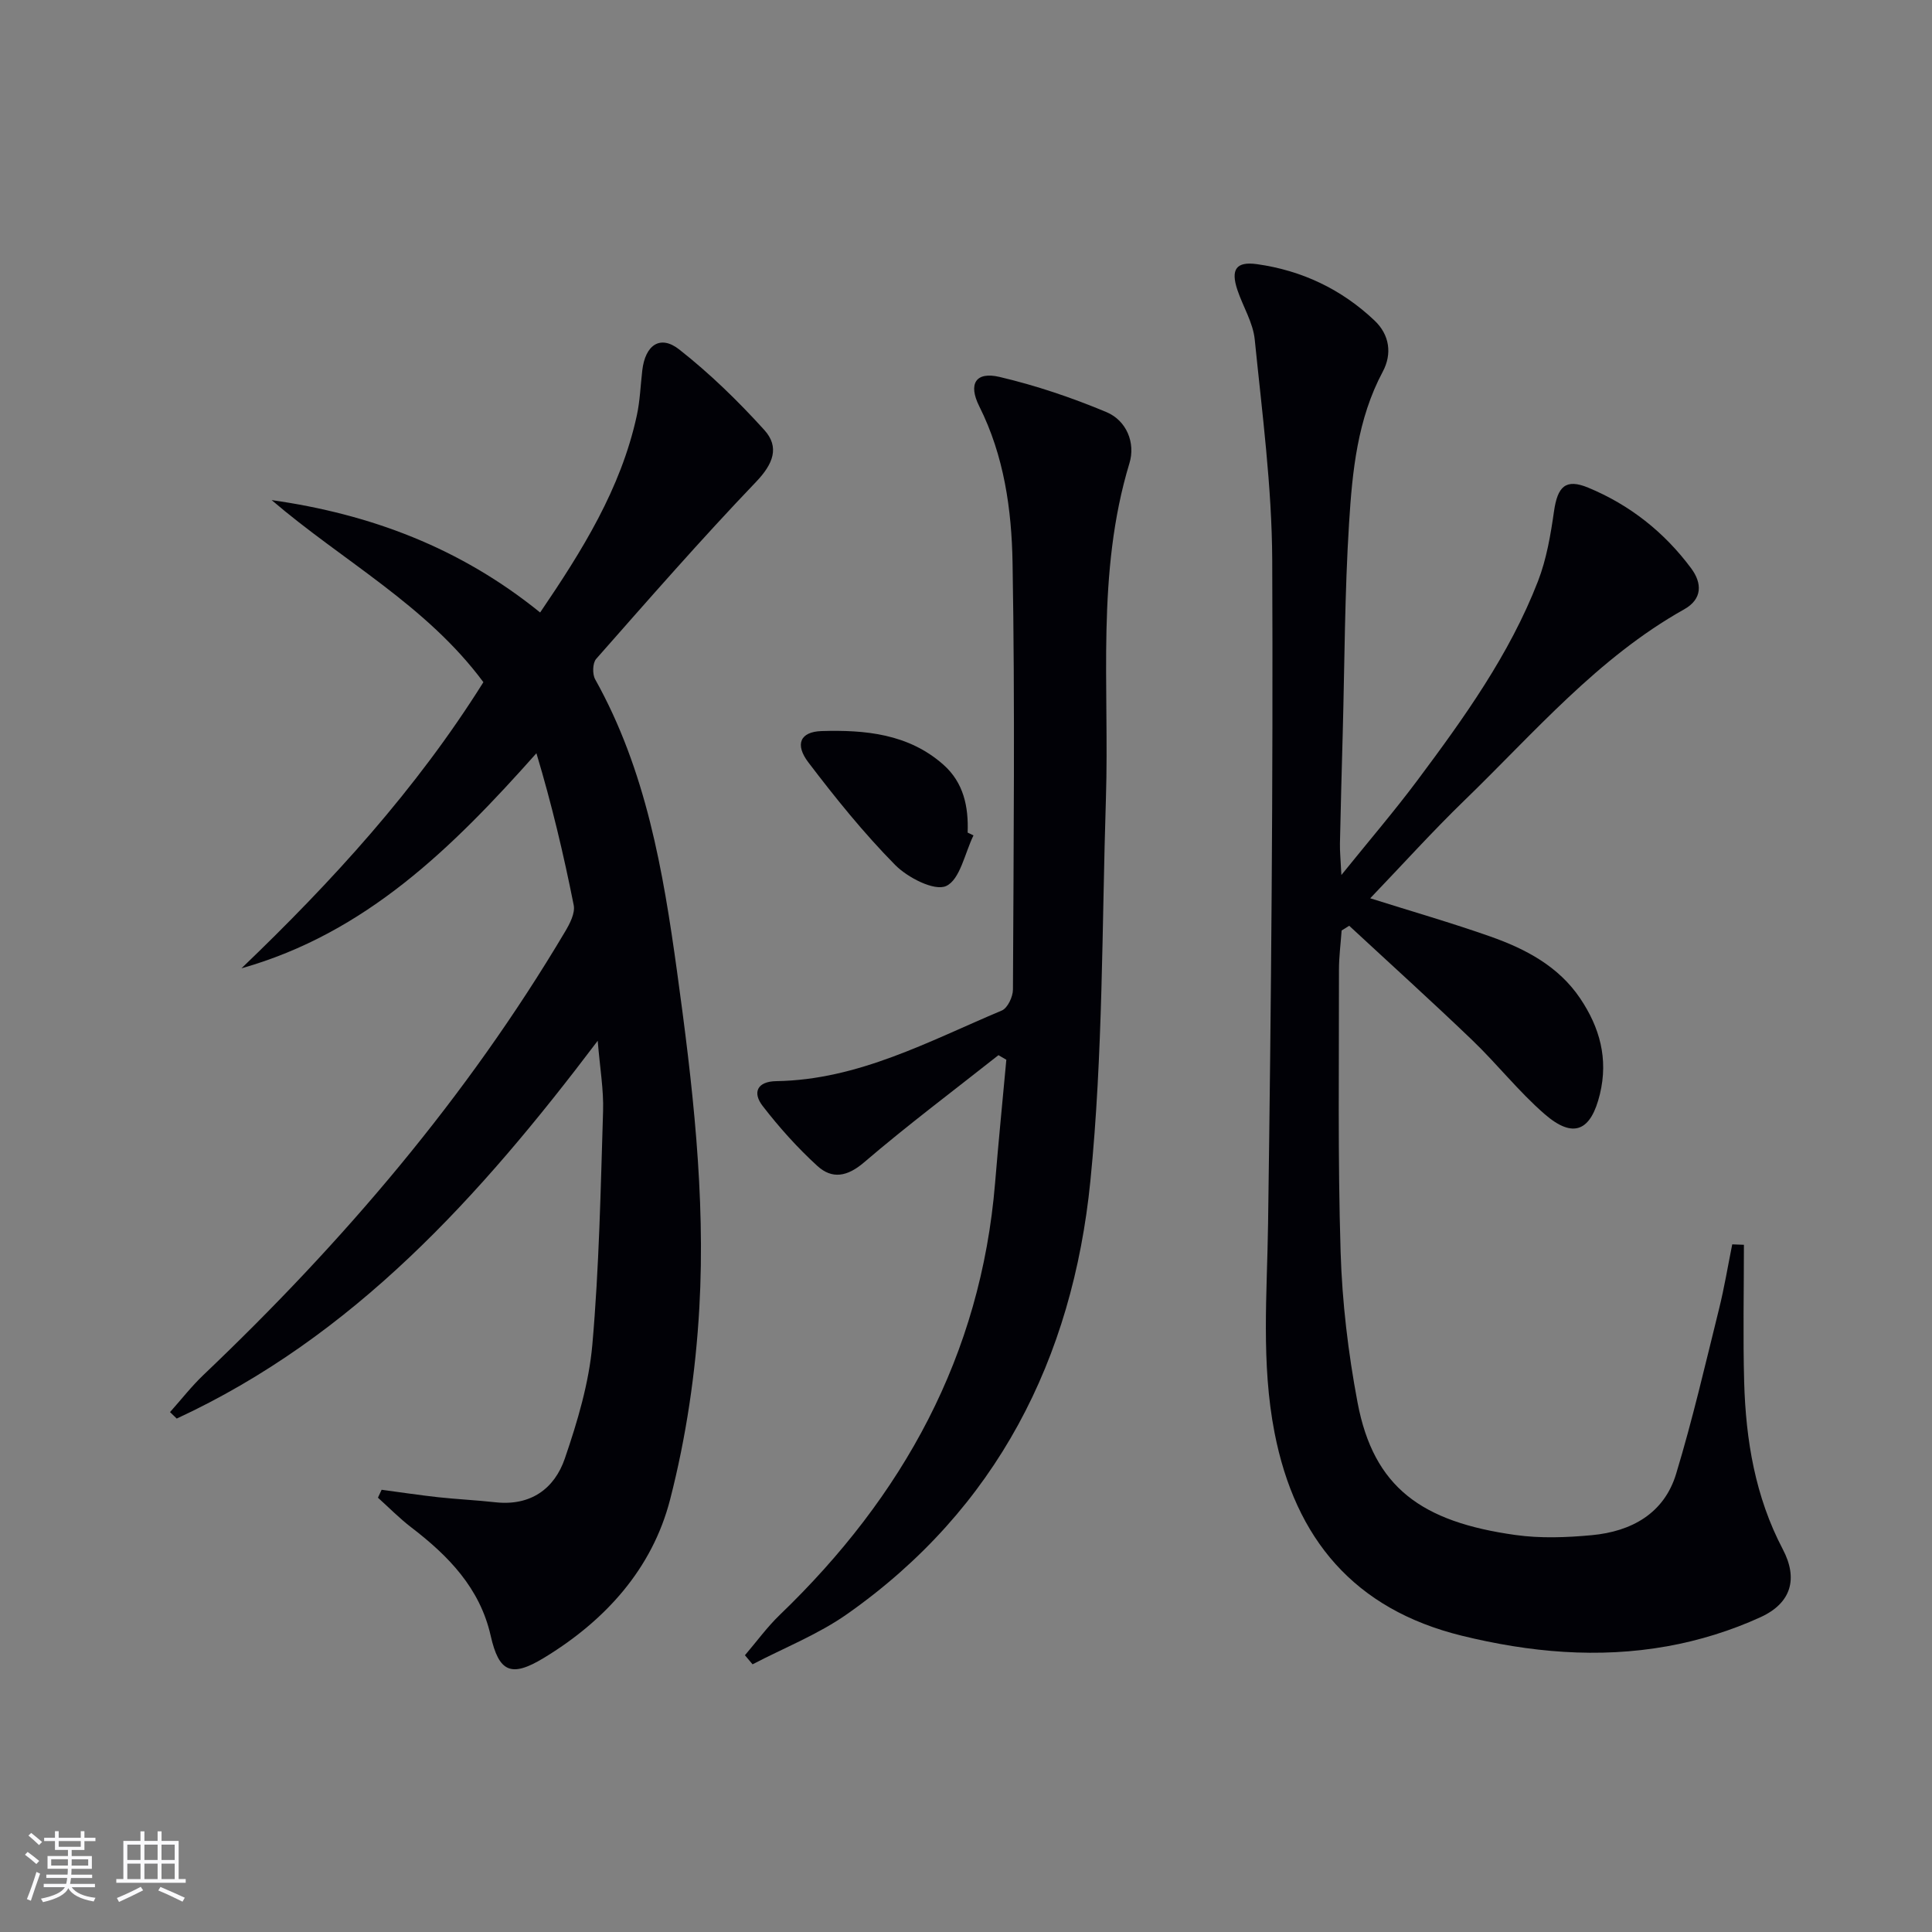 <svg enable-background="new 0 0 400 400" viewBox="0 0 400 400" xmlns="http://www.w3.org/2000/svg"><rect x="0" y="0" width="400" height="400" fill="#808080" stroke="none"/><g fill="#010106"><path d="m361.06 257.72c0 9.47-.21 18.94.05 28.4.34 12.04 2.28 23.76 8 34.64 3.17 6.03 1.82 11.11-4.59 14.05-6.11 2.8-12.76 4.86-19.39 6.04-14.26 2.55-28.47 1.25-42.51-2.2-22.21-5.47-34.44-19.99-38.74-42.03-2.8-14.37-1.54-28.78-1.34-43.24.64-45.8 1.06-91.61.86-137.42-.07-15.23-2.09-30.47-3.62-45.66-.35-3.52-2.45-6.84-3.6-10.3-1.4-4.21-.26-5.91 4.06-5.31 9.3 1.3 17.51 5.2 24.34 11.67 3.13 2.96 3.67 6.91 1.71 10.58-5.26 9.85-6.31 20.64-6.98 31.37-.91 14.45-.92 28.95-1.31 43.42-.21 7.65-.42 15.29-.58 22.94-.03 1.61.14 3.23.3 6.49 5.86-7.26 10.99-13.25 15.7-19.55 9.66-12.94 19.11-26.08 25-41.27 1.77-4.57 2.62-9.58 3.32-14.48.74-5.15 2.42-6.82 7.07-4.9 8.61 3.56 15.77 9.22 21.33 16.71 2.28 3.07 2.35 6.36-1.46 8.49-17.88 10.03-31.01 25.53-45.43 39.5-6.66 6.45-12.89 13.36-19.56 20.32 8.65 2.73 16.86 5.09 24.89 7.92 7.28 2.57 14.1 6.15 18.58 12.81 4.04 6 5.86 12.48 4.08 19.83-1.85 7.63-5.47 9.32-11.46 4.11-5.37-4.67-9.83-10.37-14.98-15.31-8.36-8.02-16.96-15.79-25.46-23.67-.52.33-1.05.65-1.57.98-.19 2.7-.55 5.4-.55 8.1.02 19.49-.26 39 .34 58.48.32 10.4 1.57 20.88 3.5 31.11 3.33 17.68 13.32 24.75 32.67 27.46 5.19.73 10.6.53 15.84.04 8.17-.76 14.96-4.47 17.45-12.69 3.41-11.24 6.05-22.71 8.88-34.11 1.1-4.42 1.84-8.94 2.74-13.41.81.04 1.61.07 2.42.09z"/><path d="m79.01 308.44c3.89.52 7.78 1.11 11.68 1.54 3.95.43 7.93.61 11.89 1.05 7.25.8 12.21-2.77 14.37-9.08 2.61-7.63 4.99-15.6 5.69-23.57 1.41-16.05 1.72-32.2 2.22-48.32.14-4.44-.65-8.9-1.11-14.58-24.43 32.33-50.58 61.27-87.16 78.22-.46-.45-.92-.89-1.39-1.34 2.31-2.58 4.45-5.34 6.94-7.71 28.84-27.44 54.5-57.46 74.87-91.79.97-1.63 2.1-3.81 1.77-5.46-2.09-10.51-4.56-20.93-7.72-31.45-17.4 19.57-35.31 37.25-61.07 44.53 18.79-18 36.19-37.05 50.09-59.24-11.8-15.94-29.14-25.1-43.84-37.7 20.38 2.89 38.99 9.82 55.59 23.27 8.64-12.72 16.7-25.55 20.01-40.76.67-3.07.77-6.25 1.14-9.38.61-5.24 3.71-7.41 7.64-4.32 6.34 4.98 12.19 10.68 17.61 16.66 3.23 3.56 1.85 7.05-1.7 10.76-11.38 11.89-22.21 24.3-33.1 36.65-.75.85-.81 3.16-.2 4.24 10.52 18.83 14.06 39.58 16.95 60.53 3.18 23.09 5.92 46.28 4.61 69.58-.75 13.33-2.73 26.8-6.06 39.72-3.71 14.36-13.44 25.07-26.16 32.78-6.75 4.09-9.27 2.95-10.98-4.61-2.23-9.88-8.76-16.55-16.45-22.44-2.43-1.86-4.6-4.08-6.89-6.14.25-.57.5-1.11.76-1.64z"/><path d="m154.23 342.7c2.4-2.8 4.58-5.82 7.23-8.37 25.49-24.51 41.61-53.65 44.56-89.39.7-8.52 1.55-17.02 2.33-25.53-.54-.32-1.09-.64-1.63-.95-9.31 7.36-18.83 14.49-27.83 22.2-3.49 2.99-6.62 3.5-9.65.75-4.13-3.77-7.92-8-11.34-12.43-2.15-2.78-1.14-5.08 2.81-5.14 17-.26 31.61-8.28 46.7-14.62 1.2-.5 2.31-2.85 2.31-4.35.13-29.44.43-58.89-.08-88.32-.19-11.06-1.75-22.17-6.89-32.42-2.35-4.69-.72-7.25 4.2-6.09 7.53 1.77 14.95 4.28 22.1 7.27 4.2 1.75 6.07 6.39 4.79 10.59-6.92 22.81-4.14 46.21-4.87 69.41-.84 26.42-.59 52.96-3.22 79.21-3.68 36.76-19.36 67.86-50.37 89.66-6 4.22-13.02 6.97-19.57 10.4-.53-.63-1.05-1.25-1.58-1.88z"/><path d="m201.55 172.96c-1.8 3.68-2.78 9.15-5.66 10.48-2.42 1.11-7.96-1.73-10.56-4.36-6.5-6.59-12.36-13.86-17.97-21.24-2.83-3.72-1.71-6.34 2.74-6.48 8.99-.27 17.98.55 25.22 6.96 4.2 3.73 5.22 8.7 5.02 14.06.4.2.8.39 1.21.58z"/></g><path d="m5.17 384 .55-.58c.85.61 1.65 1.24 2.4 1.87l-.59.64c-.83-.73-1.62-1.38-2.36-1.93m1.22 9.53-.82-.34c.71-1.76 1.37-3.64 1.98-5.63.24.13.5.25.76.36-.6 1.67-1.24 3.54-1.92 5.61m-.5-13.5.57-.54c.56.44 1.31 1.06 2.26 1.87l-.64.64c-.68-.66-1.41-1.32-2.19-1.97m3.25.46h2.24v-1.36h.77v1.36h4.57v-1.36h.76v1.36h2.28v.69h-2.28v1.84h-2.64v1.26h4.18v2.64h-4.21c0 .45-.02.86-.05 1.21h4.32v.69h-4.38c-.04.34-.1.75-.19 1.22h5.15v.69h-4.82c.87 1.19 2.51 1.92 4.93 2.19-.17.32-.3.57-.37.76-2.77-.49-4.52-1.41-5.26-2.76-.56 1.26-2.3 2.23-5.24 2.9-.12-.24-.26-.48-.43-.72 2.73-.55 4.38-1.34 4.96-2.38h-4.38v-.69h4.65c.1-.38.17-.79.21-1.22h-4.32v-.69h4.4c.03-.34.05-.75.05-1.21h-4.2v-2.64h4.23v-1.26h-2.69v-1.84h-2.24zm1.46 4.46v1.29h3.45c.01-.4.02-.57.01-.53v-.32-.45h-3.46zm1.55-2.59h4.57v-1.19h-4.57zm6.11 2.59h-3.42v.77c-.01.19-.01.37-.02.53h3.44z" fill="#fafafc"/><path d="m32.63 379.16h.82v1.98h3.54v7.89h1.46v.78h-14.37v-.78h1.46v-7.89h3.54v-1.98h.82v1.98h2.73zm-3.49 11.48.5.73c-1.61.82-3.28 1.63-5 2.41-.13-.27-.28-.55-.44-.82 1.75-.72 3.4-1.49 4.94-2.32m-2.78-5.55h2.73v-3.18h-2.73zm0 3.95h2.73v-3.2h-2.73zm3.54-3.95h2.73v-3.18h-2.73zm0 3.95h2.73v-3.2h-2.73zm7.89 4.68c-1.84-.92-3.51-1.7-5.02-2.32l.45-.73c1.89.8 3.57 1.55 5.04 2.23zm-1.62-11.81h-2.73v3.18h2.73zm-2.73 7.13h2.73v-3.2h-2.73z" fill="#fafafc"/></svg>